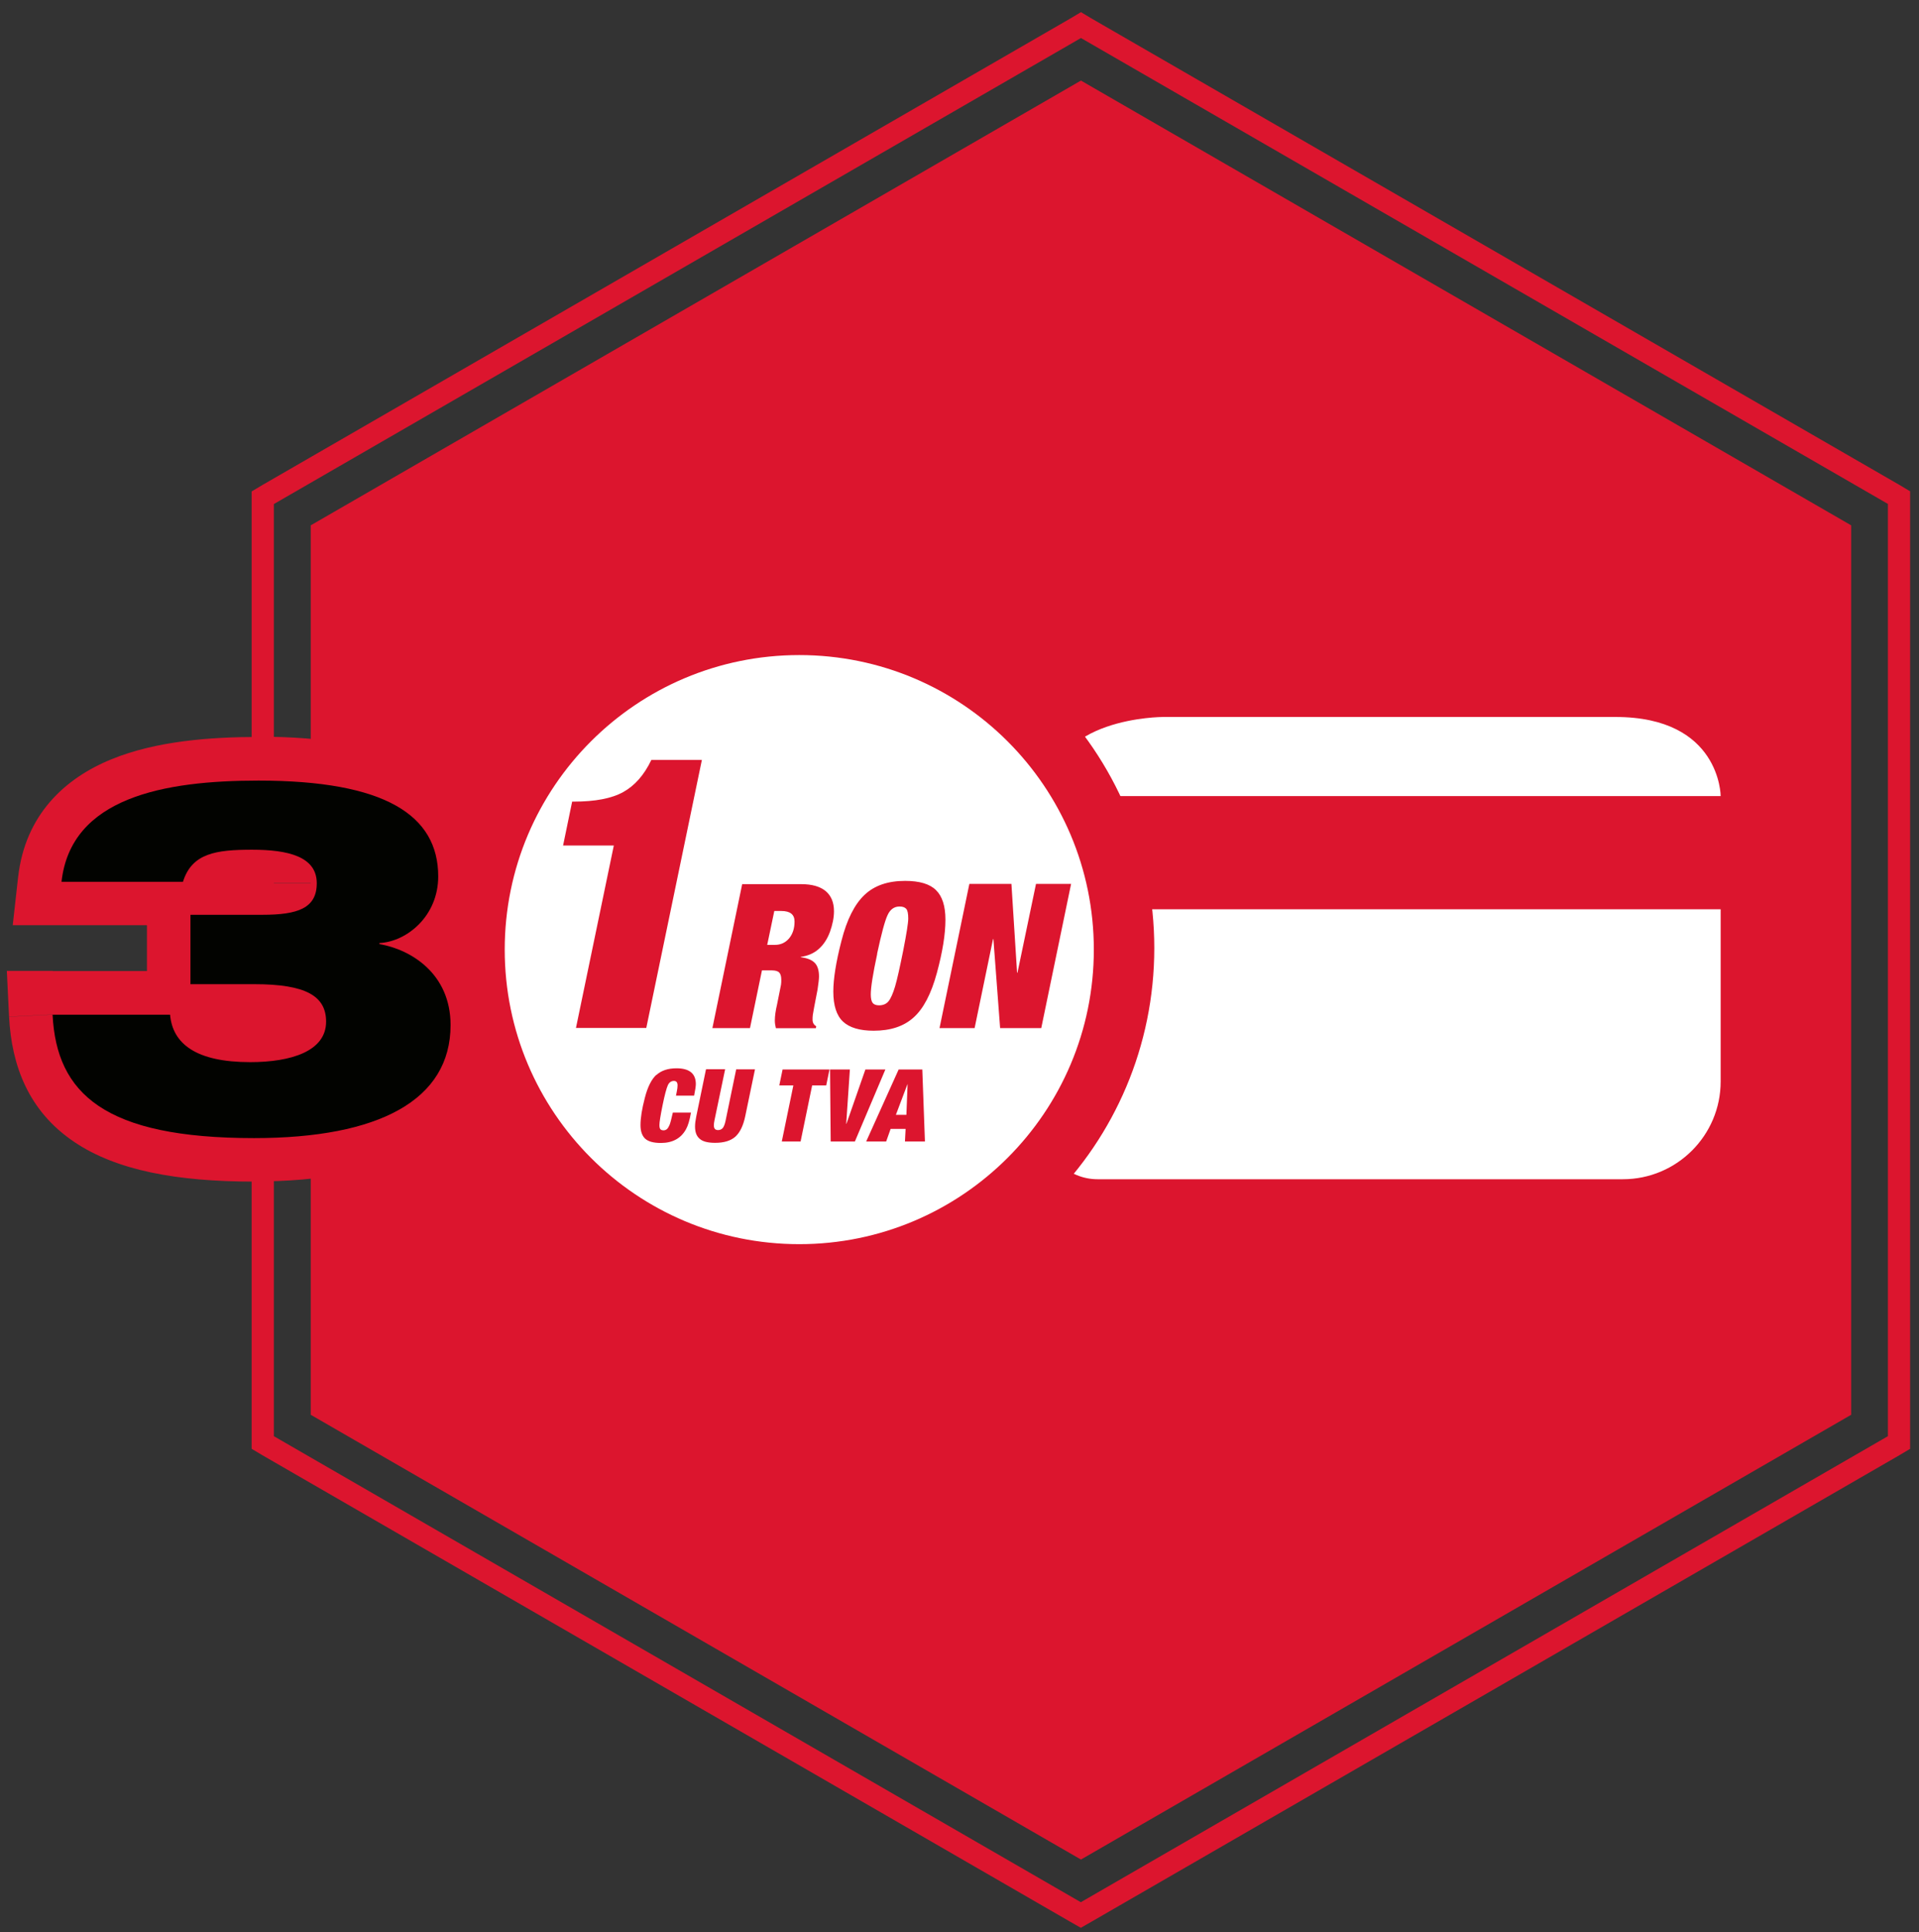 <svg xmlns="http://www.w3.org/2000/svg" xmlns:xlink="http://www.w3.org/1999/xlink" id="Layer_1" viewBox="0 0 146 147"><rect x="0" y="0" width="146" height="147" fill="#333333" stroke="none"/><defs><style>      .st0 {        stroke-width: 1.69px;      }      .st0, .st1 {        stroke: #dc152e;      }      .st0, .st1, .st2 {        fill: none;      }      .st3 {        fill: #fff;      }      .st4 {        fill: #020300;      }      .st1 {        stroke-width: 9.68px;      }      .st5 {        fill: #dc152e;      }      .st6 {        clip-path: url(#clippath);      }    </style><clipPath id="clippath"><rect class="st2" x="38.41" y="49.85" width="44.81" height="44.81"></rect></clipPath></defs><g id="PL"><path class="st0" d="M19.99,38.35v71.4l.42.25,61.4,35.46.42.24.42-.24,61.41-35.46.42-.25V37.86l-.42-.25L82.66,2.16l-.42-.25-.42.25L20.41,37.62l-.42.25v.48Z"></path><path class="st5" d="M23.64,39.97v67.67l58.6,33.84,58.6-33.84V39.97L82.24,6.13,23.64,39.97Z"></path><path class="st3" d="M79.87,60.57h51.04s0-6.02-8-6.02h-34.43s-8.61,0-8.61,6.02Z"></path><path class="st3" d="M79.38,85.6c0,2.27,1.85,4.12,4.12,4.12h39.97c4.1,0,7.44-3.33,7.44-7.44v-13.1h-51.53v16.42h0Z"></path><path class="st5" d="M60.69,94.42c12.31,0,22.29-9.97,22.29-22.29s-9.97-22.29-22.29-22.29-22.29,9.97-22.29,22.29,9.97,22.29,22.29,22.29Z"></path><path class="st1" d="M60.69,94.42c12.31,0,22.29-9.97,22.29-22.29s-9.97-22.29-22.29-22.29-22.29,9.97-22.29,22.29,9.97,22.29,22.29,22.29Z"></path><path class="st5" d="M14.49,74.86h-3.32v3.32h3.32v-3.32ZM14.49,69.6v-3.32h-3.32v3.32h3.32ZM13.92,67.08v3.32h2.44l.72-2.33-3.17-.98ZM4.68,67.08l-3.3-.37-.41,3.68h3.71v-3.32ZM28.87,71.74l-.18-3.31-3.14.17v3.14h3.32ZM28.87,71.82h-3.32v2.8l2.75.47.56-3.27ZM4.01,77.19v-3.32H.52l.17,3.48,3.31-.17ZM12.95,77.19l3.3-.28-.26-3.04h-3.05v3.32ZM14.49,74.86h3.32v-5.26h-6.63v5.26h3.32ZM14.49,69.6v3.32h5.48v-6.63h-5.48v3.32ZM19.97,69.6v3.32c1.37,0,3.12-.09,4.59-.85.83-.43,1.61-1.09,2.16-2.04.53-.93.7-1.92.7-2.82h-6.63c0,.06-.01-.15.16-.45.19-.33.44-.51.57-.57.09-.05.04,0-.26.04-.29.04-.71.07-1.29.07v3.32ZM24.1,67.2h3.32c0-1.14-.32-2.26-1.03-3.23-.69-.93-1.58-1.5-2.4-1.85-1.54-.67-3.34-.79-4.81-.79v6.63c.59,0,1.08.03,1.47.08.41.06.62.13.69.16.07.03-.11-.03-.3-.29-.22-.3-.27-.59-.27-.72h3.32ZM19.18,64.64v-3.32c-1.32,0-3.02.04-4.55.62-1.82.69-3.23,2.06-3.88,4.16l3.17.98,3.17.98c.04-.13.05-.08-.04,0-.09.09-.15.1-.08.07.09-.03.3-.09.7-.13.4-.04.88-.06,1.51-.06v-3.32ZM13.92,67.08v-3.32H4.68v6.63h9.24v-3.32ZM4.68,67.08l3.3.37c.19-1.7,1.08-2.76,3.02-3.55,2.14-.87,5.18-1.2,8.67-1.2v-6.63c-3.68,0-7.79.31-11.17,1.69-3.58,1.45-6.59,4.25-7.12,8.97l3.3.37ZM19.67,59.38v3.32c4.62,0,7.35.65,8.82,1.47.68.38,1.02.76,1.21,1.07.18.31.33.75.33,1.42h6.63c0-1.66-.37-3.3-1.24-4.79-.88-1.49-2.15-2.64-3.69-3.5-2.96-1.66-7.07-2.32-12.06-2.32v3.32ZM33.34,66.67h-3.32c0,.59-.22,1.01-.51,1.31-.33.34-.69.44-.82.45l.18,3.31.18,3.31c3.78-.2,7.61-3.54,7.61-8.38h-3.32ZM28.87,71.74h-3.32v.08h6.63v-.08h-3.32ZM28.87,71.82l-.56,3.27c.67.12,1.39.43,1.88.91.42.4.77.98.77,1.99h6.63c0-6.12-4.84-8.86-8.16-9.43l-.56,3.27ZM34.28,77.98h-3.32c0,1.55-.62,2.65-2.22,3.55-1.83,1.03-4.9,1.73-9.41,1.73v6.63c4.99,0,9.4-.74,12.67-2.59,3.49-1.97,5.6-5.17,5.6-9.33h-3.32ZM19.33,86.58v-3.32c-5.5,0-8.43-.84-9.97-1.88-1.26-.85-1.93-2.07-2.05-4.36l-3.31.17-3.31.17c.19,3.71,1.48,7.19,4.97,9.53,3.21,2.16,7.79,3.01,13.67,3.01v-3.32ZM4.01,77.19v3.32h8.94v-6.63H4.01v3.32ZM12.95,77.19l-3.3.28c.18,2.07,1.19,3.94,3.11,5.16,1.74,1.1,3.94,1.49,6.28,1.49v-6.63c-1.75,0-2.5-.31-2.73-.46-.08-.05-.07-.06-.04-.01.03.04,0,.03,0-.1l-3.3.28ZM19.03,80.79v3.32c1.76,0,3.76-.22,5.45-1,1.83-.85,3.65-2.59,3.65-5.4h-6.63c0-.14.06-.37.21-.57.12-.15.18-.14,0-.05-.43.2-1.32.39-2.67.39v3.32ZM24.82,77.71h3.32c0-.93-.19-1.95-.74-2.92-.56-.98-1.37-1.68-2.27-2.16-1.63-.88-3.69-1.09-5.76-1.09v6.63c.86,0,1.5.05,1.96.13.23.04.39.08.5.11.06.02.1.03.12.04.03.01.04.02.04.02-.02-.01-.2-.12-.35-.38-.14-.25-.14-.43-.14-.38h3.32ZM19.37,74.86v-3.32h-4.88v6.63h4.88v-3.32Z"></path><path class="st4" d="M14.49,74.86v-5.26h5.48c2.67,0,4.13-.49,4.13-2.4,0-2.03-2.18-2.55-4.92-2.55s-4.58.26-5.26,2.44H4.68c.71-6.42,7.81-7.7,14.99-7.7,9.62,0,13.67,2.63,13.67,7.29,0,3.01-2.37,4.96-4.47,5.07v.08c2.4.41,5.41,2.25,5.41,6.16,0,5.71-5.45,8.6-14.95,8.6-11.38,0-15.03-3.38-15.33-9.39h8.94c.19,2.22,1.99,3.61,6.09,3.61,3.12,0,5.78-.83,5.78-3.08,0-1.95-1.54-2.85-5.45-2.85h-4.88Z"></path></g><g id="RO"><g class="st6"><path class="st3" d="M60.81,94.66c12.37,0,22.41-10.03,22.41-22.41s-10.03-22.41-22.41-22.41-22.41,10.03-22.41,22.41,10.03,22.41,22.41,22.41"></path><path class="st5" d="M69.05,82.49l-.09,2.33h-.8l.88-2.33h.02ZM68.37,81.37l-2.47,5.48h1.52l.34-.96h1.14l-.05.96h1.52l-.2-5.48h-1.8ZM63.15,81.37l.05,5.48h1.84l2.32-5.48h-1.52l-1.44,4.13h-.02l.28-4.13h-1.52ZM59.54,81.37l-.25,1.21h1.07l-.88,4.27h1.43l.88-4.27h1.07l.25-1.21h-3.58ZM53.71,81.37l-.74,3.59c-.06.29-.09.54-.09.75,0,.42.11.73.35.93.23.21.62.31,1.18.31.68,0,1.19-.16,1.54-.47.35-.32.6-.84.75-1.56l.74-3.56h-1.43l-.81,3.92c-.05.24-.12.42-.2.53-.09.11-.21.17-.37.17-.22,0-.32-.12-.32-.37,0-.1.02-.23.05-.38l.81-3.88h-1.43ZM49.94,81.77c-.37.34-.67.93-.88,1.76-.22.84-.33,1.53-.33,2.07,0,.47.12.81.35,1.03.24.22.63.33,1.2.33.89,0,1.53-.35,1.91-1.04.15-.26.28-.69.38-1.27h-1.38c-.11.49-.19.8-.25.94-.06.14-.12.24-.19.31-.07.06-.16.1-.26.1-.12,0-.2-.03-.25-.09-.05-.06-.07-.17-.07-.32,0-.21.08-.71.24-1.5.16-.79.3-1.3.4-1.52s.26-.33.46-.33c.19,0,.28.11.28.34,0,.13-.02.29-.06.48l-.06.3h1.38c.09-.44.13-.73.13-.88,0-.8-.49-1.2-1.47-1.2-.65,0-1.16.17-1.53.51"></path><path class="st5" d="M73.75,67.25l-2.27,10.97h2.67l1.4-6.77h.03l.51,6.77h3.13l2.27-10.97h-2.67l-1.41,6.76h-.03l-.43-6.76h-3.19ZM66.73,72.57c.33-1.53.59-2.51.8-2.95.2-.44.51-.65.91-.65.24,0,.4.06.51.18.1.12.15.36.15.73,0,.34-.13,1.15-.38,2.43-.26,1.29-.46,2.2-.62,2.74-.16.54-.33.92-.5,1.13-.17.21-.42.31-.72.31-.22,0-.39-.06-.48-.18-.1-.12-.15-.34-.15-.65,0-.53.16-1.56.49-3.09M65.77,68.09c-.75.71-1.34,1.87-1.75,3.49-.42,1.62-.62,2.91-.62,3.86,0,1.07.25,1.83.74,2.29.5.46,1.27.69,2.33.69,1.28,0,2.29-.33,3.04-1.01.75-.67,1.34-1.8,1.77-3.39.43-1.59.65-2.94.65-4.05,0-1.03-.24-1.78-.72-2.25-.48-.47-1.26-.7-2.35-.7-1.3,0-2.33.35-3.08,1.06M58.9,69.31h.54c.68,0,1.01.27,1.01.8s-.14.95-.41,1.28c-.28.33-.64.5-1.09.5h-.58l.54-2.58ZM56.47,67.25l-2.27,10.97h2.86l.91-4.39h.75c.28,0,.47.06.57.17.1.11.15.29.15.54,0,.13,0,.26-.02.38-.02.12-.12.62-.3,1.5-.11.47-.17.88-.17,1.23,0,.18.03.38.08.58h3.04l.03-.15c-.18-.1-.28-.27-.28-.49,0-.12,0-.25.02-.38.02-.13.13-.77.36-1.92.07-.47.11-.8.11-1,0-.47-.11-.82-.33-1.04-.22-.22-.57-.36-1.05-.42v-.03c.52-.07.97-.26,1.34-.58s.66-.75.87-1.31c.2-.56.31-1.09.31-1.58,0-.68-.22-1.19-.64-1.54-.43-.35-1.05-.52-1.84-.52h-4.48ZM49.55,57.83c-.54,1.13-1.25,1.94-2.13,2.43-.88.49-2.14.73-3.77.73h-.12l-.69,3.34h3.86l-2.88,13.88h5.35l4.23-20.39h-3.86Z"></path></g></g></svg>